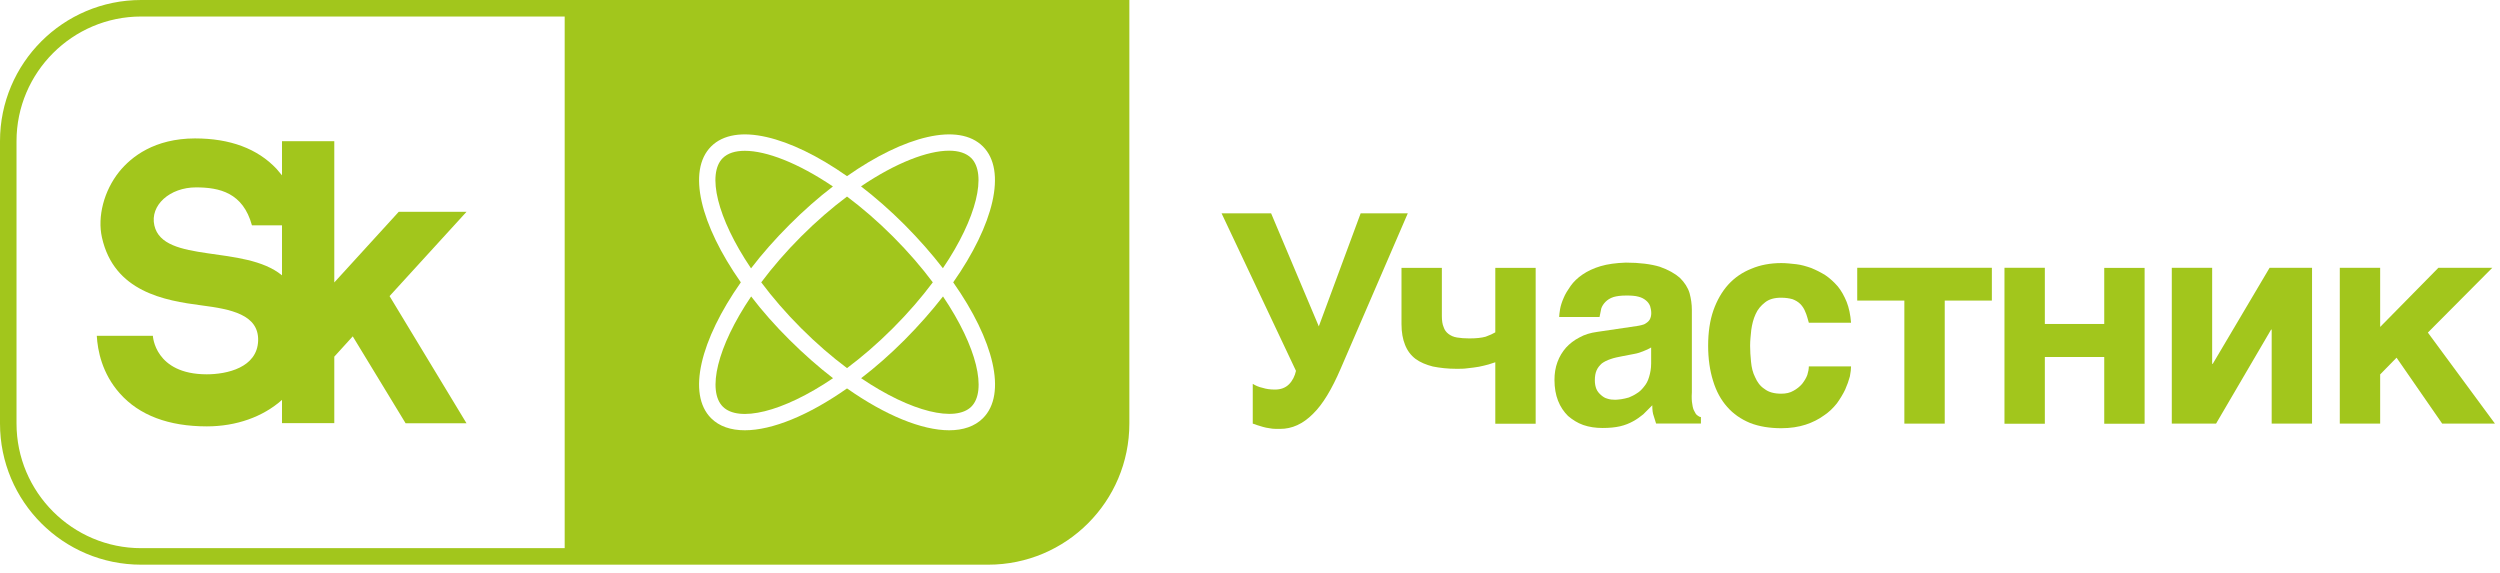 <?xml version="1.0" encoding="UTF-8"?> <svg xmlns="http://www.w3.org/2000/svg" width="218" height="50" viewBox="0 0 218 50" fill="none"> <g clip-path="url(#clip0_28_3498)"> <path d="M82.22 23.39C85.21 18.97 86.06 15.15 84.69 13.78C84.26 13.36 83.61 13.14 82.76 13.14C80.89 13.14 78.13 14.19 75.08 16.25C76.35 17.23 77.62 18.34 78.87 19.59C80.12 20.85 81.24 22.12 82.22 23.39Z" fill="#A2C61C"></path> <path d="M68.84 19.6C70.09 18.35 71.36 17.23 72.63 16.26C69.58 14.2 66.82 13.15 64.95 13.15C64.11 13.15 63.45 13.36 63.02 13.79C61.65 15.16 62.5 18.97 65.49 23.4C66.47 22.12 67.59 20.85 68.84 19.6Z" fill="#A2C61C"></path> <path d="M81.34 24.62C80.36 23.31 79.2 21.96 77.86 20.62C76.52 19.28 75.17 18.12 73.86 17.14C72.55 18.12 71.2 19.28 69.86 20.62C68.52 21.96 67.36 23.31 66.38 24.62C67.36 25.93 68.52 27.28 69.86 28.62C71.2 29.96 72.55 31.12 73.86 32.1C75.17 31.12 76.52 29.96 77.86 28.62C79.2 27.28 80.36 25.93 81.34 24.62Z" fill="#A2C61C"></path> <path d="M65.5 25.85C62.51 30.27 61.66 34.09 63.03 35.46C64.4 36.83 68.21 35.98 72.64 32.98C71.37 32 70.1 30.88 68.85 29.64C67.59 28.39 66.47 27.12 65.5 25.85Z" fill="#A2C61C"></path> <path d="M51.49 0H12.31C5.51 0 0 5.51 0 12.31V36.93C0 43.73 5.51 49.24 12.31 49.24H49.24H86.17C92.97 49.24 98.48 43.73 98.48 36.93V0H51.49ZM49.24 47.8H12.31C6.32 47.8 1.44 42.92 1.44 36.93V12.31C1.44 6.32 6.32 1.44 12.31 1.44H49.24V47.8ZM85.71 36.47C85 37.18 83.98 37.52 82.77 37.52C80.38 37.52 77.19 36.21 73.86 33.87C70.53 36.21 67.34 37.52 64.95 37.52C63.73 37.52 62.72 37.18 62.01 36.47C59.9 34.36 61.07 29.65 64.6 24.62C61.07 19.59 59.9 14.88 62.01 12.77C64.12 10.66 68.83 11.83 73.86 15.36C78.89 11.83 83.6 10.66 85.71 12.77C87.82 14.88 86.65 19.59 83.12 24.62C86.66 29.65 87.83 34.36 85.71 36.47Z" fill="#A2C61C"></path> <path d="M78.88 29.64C77.63 30.89 76.36 32.01 75.09 32.98C79.51 35.97 83.33 36.82 84.7 35.46C86.07 34.09 85.22 30.28 82.23 25.85C81.24 27.12 80.12 28.39 78.88 29.64Z" fill="#A2C61C"></path> <path d="M10.39 14.98C9.07 16.63 8.48 18.88 8.89 20.71C9.95 25.45 14.35 26.21 17.58 26.63C20.13 26.96 22.57 27.43 22.51 29.7C22.44 32.06 19.78 32.64 18.03 32.64C13.48 32.64 13.33 29.28 13.33 29.28H8.44C8.51 30.54 8.89 32.57 10.45 34.31C12.15 36.22 14.71 37.18 18.04 37.18C20.6 37.18 22.93 36.35 24.59 34.87V36.9H29.15V31.1L30.76 29.33L35.37 36.91H40.68L33.97 25.82L40.68 18.47H34.77L29.15 24.63V12.31H24.59V15.29C24.44 15.1 24.28 14.91 24.11 14.72C22.45 12.96 20.06 12.07 17 12.07C13.47 12.08 11.46 13.66 10.39 14.98ZM17.09 16.34C19.14 16.34 21.19 16.8 21.97 19.65H24.59V24.01C21.32 21.32 14.22 23.01 13.46 19.66C13.06 17.9 14.81 16.34 17.09 16.34Z" fill="#A2C61C"></path> <path d="M110.1 33.82C110.41 33.92 110.76 33.97 111.17 33.97C111.68 33.97 112.09 33.82 112.4 33.51C112.71 33.2 112.91 32.79 113.01 32.34L106.52 18.6H110.84L115 28.46L118.65 18.6H122.76L116.91 32.14C116.14 33.93 115.35 35.26 114.48 36.1C113.61 36.97 112.67 37.4 111.62 37.4C111.26 37.4 110.98 37.4 110.75 37.35C110.49 37.32 110.29 37.27 110.11 37.22L109.62 37.07C109.49 37.02 109.36 36.97 109.24 36.94V33.47C109.48 33.62 109.76 33.75 110.1 33.82Z" fill="#A2C61C"></path> <path d="M129.8 31.78C129.54 31.86 129.26 31.91 128.96 31.98C128.65 32.03 128.32 32.08 127.99 32.11C127.66 32.16 127.33 32.16 127.02 32.16C126.23 32.16 125.56 32.08 124.95 31.96C124.36 31.81 123.85 31.6 123.44 31.3C123.03 30.99 122.72 30.58 122.52 30.07C122.32 29.58 122.21 28.97 122.21 28.26V23.36H125.73V27.57C125.73 27.95 125.78 28.29 125.88 28.51C125.96 28.77 126.11 28.97 126.31 29.12C126.51 29.27 126.74 29.38 127.05 29.43C127.36 29.48 127.71 29.51 128.12 29.51C128.73 29.51 129.19 29.46 129.55 29.36C129.91 29.23 130.19 29.1 130.39 28.98V23.36H133.91V36.95H130.39V31.59C130.26 31.63 130.05 31.7 129.8 31.78Z" fill="#A2C61C"></path> <path d="M147.57 35.25C147.6 35.51 147.67 35.74 147.75 35.86C147.83 36.04 147.9 36.14 148.01 36.22C148.11 36.3 148.19 36.35 148.32 36.37V36.93H144.41L144.21 36.29C144.11 36.03 144.08 35.73 144.08 35.34L143.29 36.13C143.01 36.36 142.73 36.56 142.4 36.74C142.07 36.92 141.71 37.07 141.28 37.17C140.85 37.27 140.34 37.32 139.75 37.32C139.14 37.32 138.58 37.24 138.06 37.06C137.55 36.88 137.12 36.6 136.73 36.27C136.37 35.91 136.07 35.48 135.86 34.94C135.66 34.43 135.55 33.82 135.55 33.13C135.55 32.57 135.63 32.06 135.81 31.57C135.99 31.08 136.24 30.68 136.55 30.32C136.88 29.96 137.27 29.66 137.72 29.43C138.18 29.17 138.69 29.02 139.28 28.94L142.73 28.43C142.86 28.4 142.99 28.4 143.14 28.35C143.29 28.32 143.42 28.27 143.55 28.17C143.68 28.09 143.78 27.99 143.86 27.86C143.94 27.71 143.99 27.53 143.99 27.3C143.99 27.07 143.94 26.87 143.89 26.69C143.81 26.49 143.69 26.33 143.53 26.2C143.35 26.05 143.15 25.94 142.87 25.87C142.59 25.79 142.23 25.77 141.82 25.77C141.33 25.77 140.98 25.82 140.7 25.9C140.39 26 140.16 26.16 140.01 26.31C139.83 26.49 139.7 26.69 139.63 26.9L139.48 27.64H135.96C135.96 27.49 135.99 27.26 136.04 26.95C136.09 26.67 136.19 26.34 136.35 25.98C136.48 25.65 136.71 25.29 136.96 24.93C137.22 24.57 137.55 24.24 138.01 23.93C138.42 23.65 138.96 23.39 139.57 23.21C140.18 23.03 140.9 22.93 141.77 22.9C142.97 22.9 143.97 23.03 144.73 23.26C145.47 23.52 146.06 23.85 146.49 24.23C146.9 24.64 147.18 25.07 147.33 25.56C147.46 26.05 147.53 26.53 147.53 27.02V34.22C147.5 34.67 147.52 35 147.57 35.25ZM143.33 30.61C143.1 30.71 142.82 30.81 142.46 30.87L141.52 31.05C141.11 31.13 140.75 31.2 140.45 31.31C140.14 31.41 139.89 31.54 139.68 31.69C139.48 31.87 139.32 32.07 139.22 32.3C139.12 32.53 139.07 32.81 139.07 33.17C139.07 33.45 139.12 33.71 139.2 33.91C139.3 34.14 139.43 34.29 139.61 34.45C139.76 34.58 139.94 34.71 140.15 34.76C140.38 34.84 140.61 34.86 140.87 34.86C141 34.86 141.18 34.83 141.38 34.81C141.58 34.78 141.79 34.73 142.04 34.66C142.27 34.56 142.5 34.46 142.73 34.3C142.96 34.17 143.16 33.97 143.34 33.74C143.54 33.51 143.7 33.23 143.8 32.87C143.9 32.54 143.98 32.15 143.98 31.7V30.3C143.77 30.43 143.54 30.53 143.33 30.61Z" fill="#A2C61C"></path> <path d="M157.43 27.21C157.33 26.93 157.17 26.7 157 26.52C156.8 26.32 156.57 26.19 156.31 26.09C156.03 26.01 155.7 25.96 155.31 25.96C154.72 25.96 154.26 26.09 153.91 26.37C153.55 26.65 153.27 26.98 153.09 27.39C152.89 27.82 152.78 28.28 152.71 28.77C152.66 29.26 152.61 29.71 152.61 30.15C152.61 30.58 152.64 31.07 152.69 31.55C152.74 32.06 152.84 32.49 153.05 32.9C153.23 33.31 153.48 33.67 153.87 33.92C154.23 34.2 154.71 34.33 155.33 34.33C155.74 34.33 156.1 34.25 156.4 34.07C156.68 33.92 156.94 33.71 157.14 33.48C157.34 33.22 157.5 32.97 157.6 32.69C157.68 32.43 157.73 32.18 157.73 31.95H161.41C161.41 32.18 161.38 32.46 161.31 32.82C161.21 33.2 161.08 33.56 160.9 33.97C160.72 34.35 160.47 34.76 160.18 35.17C159.85 35.58 159.49 35.94 159.03 36.24C158.57 36.57 158.06 36.83 157.45 37.03C156.84 37.23 156.12 37.34 155.33 37.34C154.31 37.34 153.39 37.19 152.6 36.88C151.81 36.55 151.14 36.09 150.61 35.48C150.07 34.87 149.66 34.13 149.38 33.21C149.1 32.32 148.95 31.29 148.95 30.15C148.95 28.98 149.1 27.95 149.41 27.06C149.72 26.19 150.15 25.43 150.71 24.81C151.27 24.2 151.94 23.74 152.73 23.43C153.5 23.1 154.39 22.94 155.34 22.94C155.75 22.94 156.18 22.99 156.64 23.04C157.07 23.09 157.51 23.22 157.94 23.37C158.37 23.55 158.78 23.75 159.19 24.01C159.57 24.27 159.93 24.6 160.26 24.98C160.57 25.36 160.82 25.82 161.03 26.33C161.23 26.84 161.36 27.45 161.41 28.14H157.73C157.63 27.8 157.55 27.46 157.43 27.21Z" fill="#A2C61C"></path> <path d="M173.69 23.35V26.21H169.58V36.94H166.06V26.21H161.95V23.35H173.69Z" fill="#A2C61C"></path> <path d="M183.49 28.26V23.36H187.01V36.95H183.49V31.13H178.31V36.95H174.79V23.35H178.31V28.25H183.49V28.26Z" fill="#A2C61C"></path> <path d="M192.95 31.73L197.91 23.35H201.61V36.94H198.09V28.74H198.04L193.24 36.94H189.38V23.35H192.9V31.73H192.95Z" fill="#A2C61C"></path> <path d="M212.63 23.35H217.33L211.71 29L217.56 36.94H212.96L208.98 31.19L207.55 32.65V36.94H204.03V23.35H207.55V28.51L212.63 23.35Z" fill="#A2C61C"></path> </g> <defs> <clipPath id="clip0_28_3498"> <rect width="217.56" height="49.24" fill="white"></rect> </clipPath> </defs> </svg> 